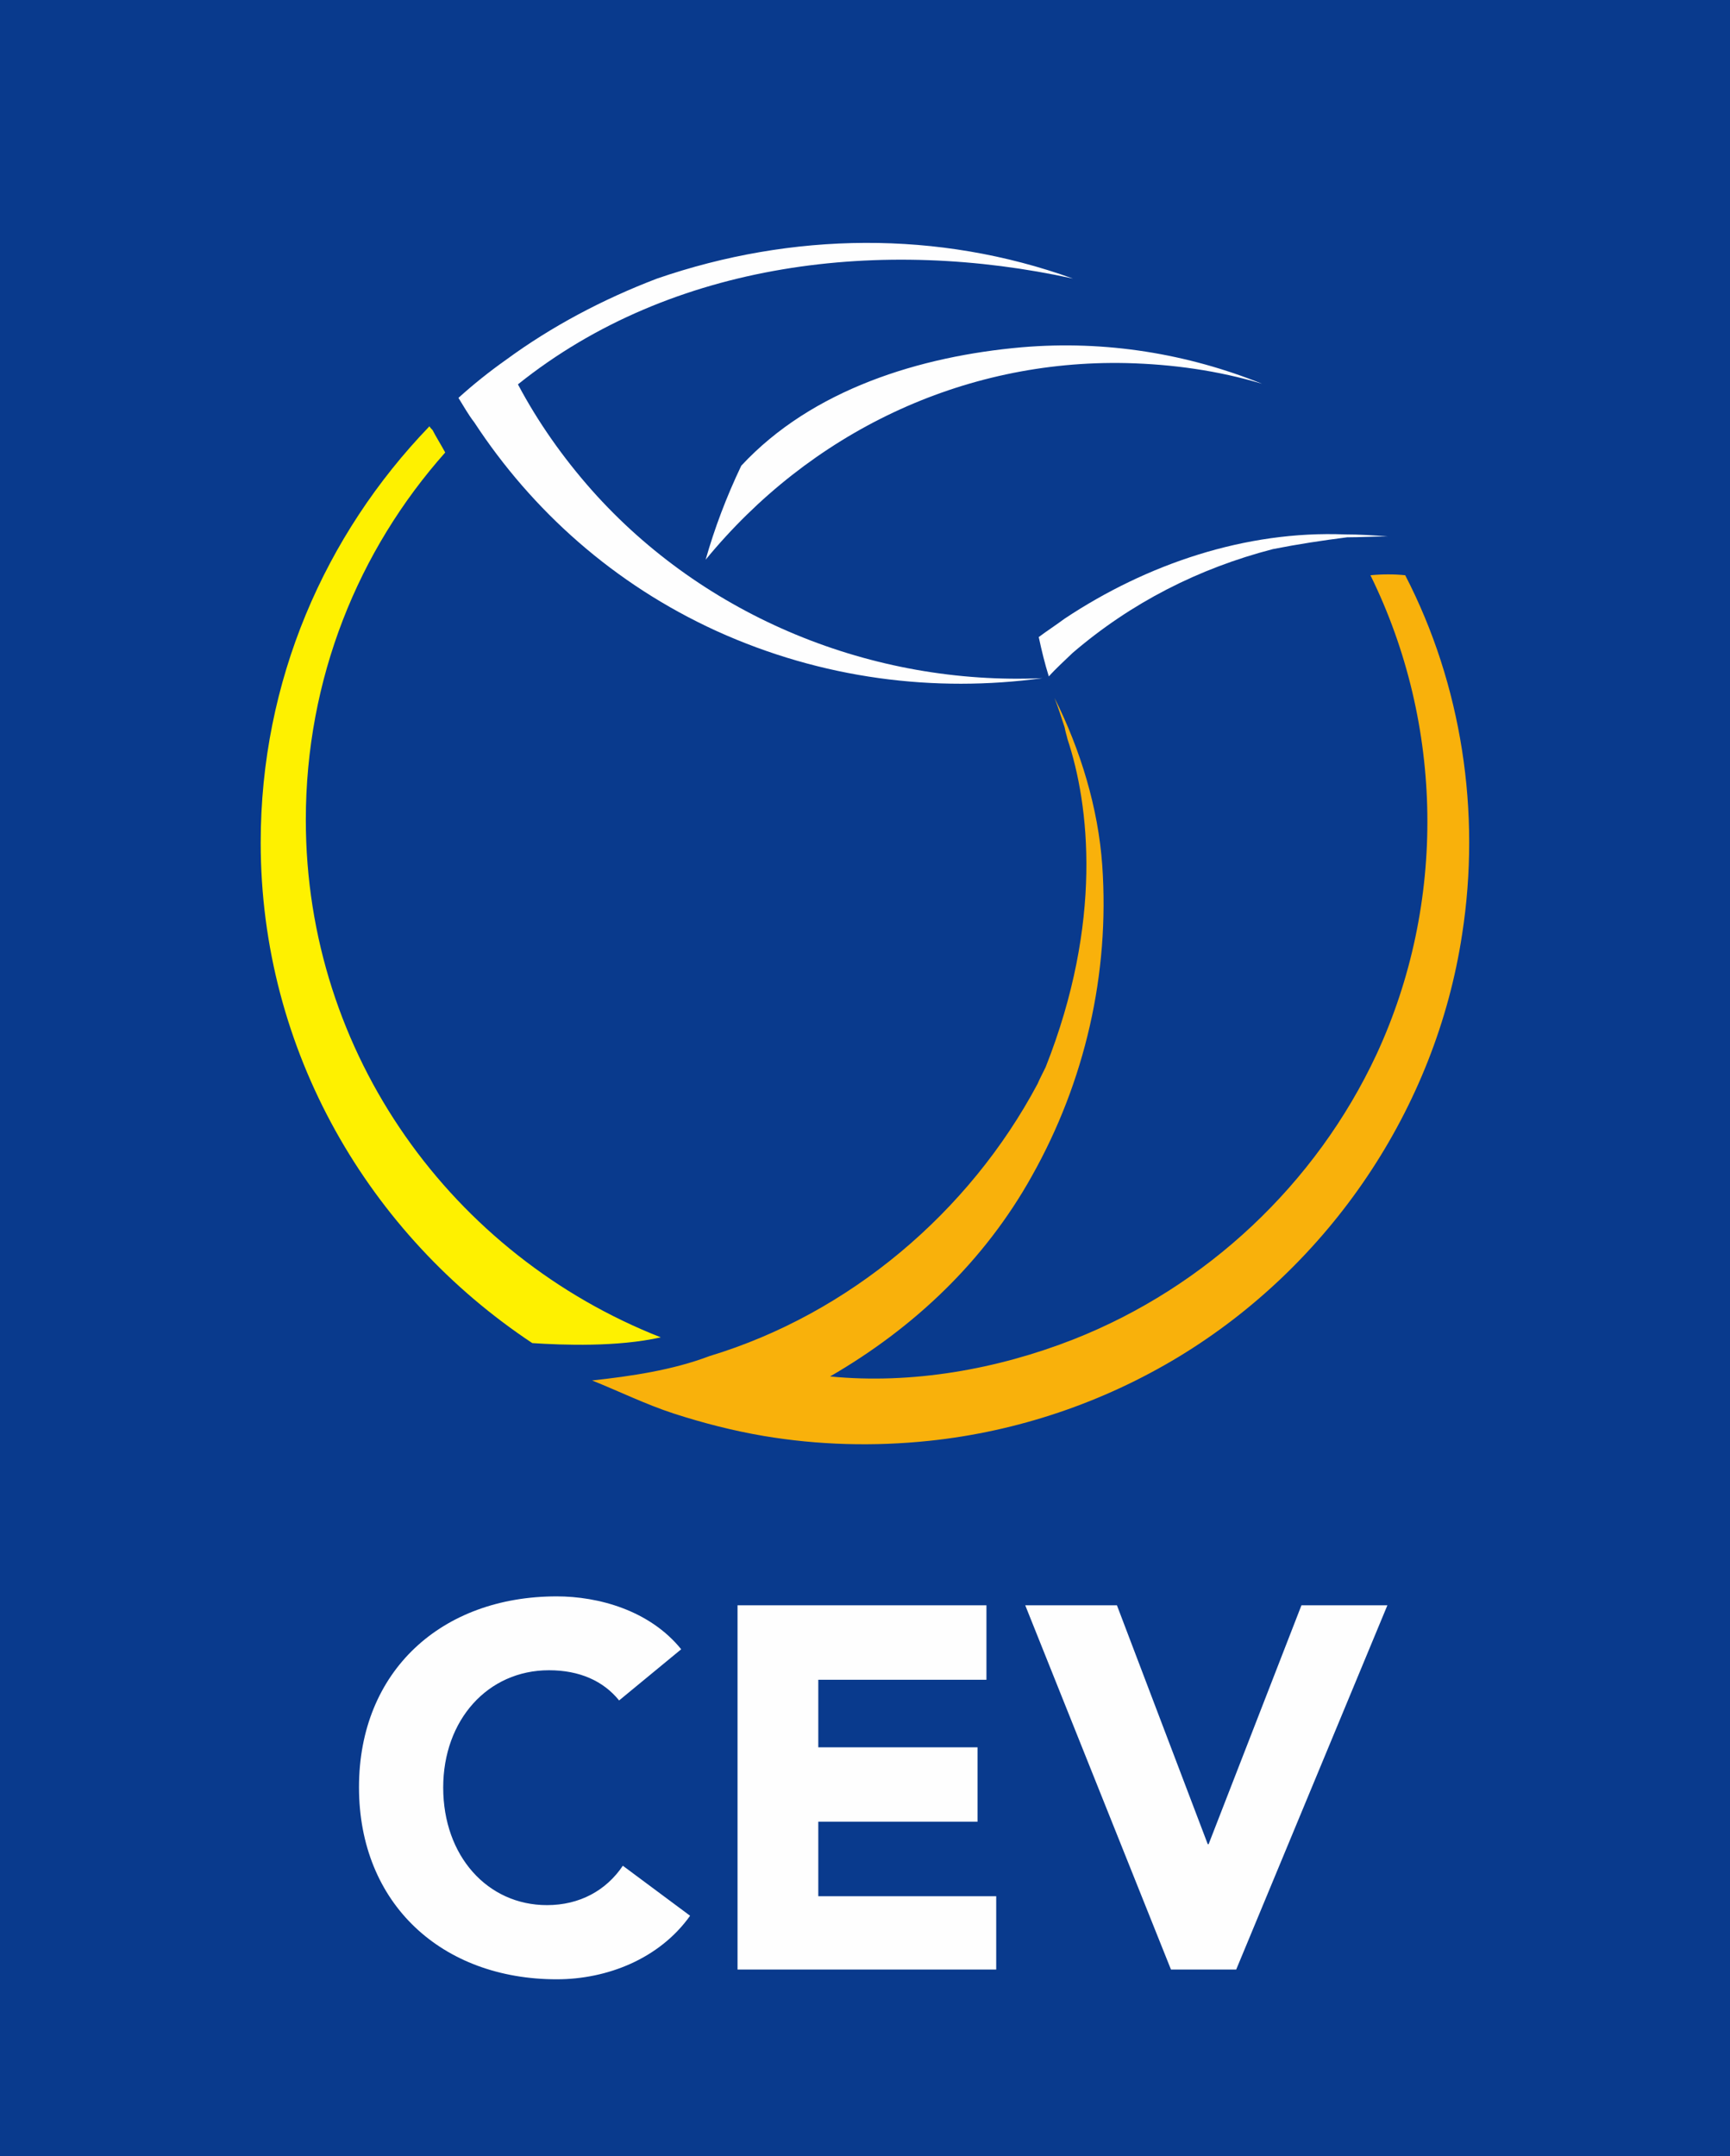<?xml version="1.0" encoding="utf-8"?>
<!-- Generator: Adobe Illustrator 24.0.1, SVG Export Plug-In . SVG Version: 6.00 Build 0)  -->
<!DOCTYPE svg PUBLIC "-//W3C//DTD SVG 1.1//EN" "http://www.w3.org/Graphics/SVG/1.1/DTD/svg11.dtd">
<svg version="1.1" id="Layer_1" xmlns:x="http://ns.adobe.com/Extensibility/1.0/" xmlns:i="http://ns.adobe.com/AdobeIllustrator/10.0/" xmlns:graph="http://ns.adobe.com/Graphs/1.0/"
	 xmlns="http://www.w3.org/2000/svg" xmlns:xlink="http://www.w3.org/1999/xlink" x="0px" y="0px" viewBox="0 0 601.9 750"
	 style="enable-background:new 0 0 601.9 750;" xml:space="preserve">
<rect x="0" y="0" width="601.9" height="750" fill="#808080" stroke="none"/>
<style type="text/css">
	.st0{fill:#093A8D;}
	.st1{fill:#FEFEFE;}
	.st2{fill:#FEF100;}
	.st3{fill:#F9B10B;}
</style>

<polygon class="st0" points="0,750 0,750 601.9,750 601.9,0 0,0 "/>
<path class="st1" d="M215.4,591.5L215.4,591.5c-5.5-6.8-13.8-10.5-24.4-10.5c-21.3,0-36.8,17.3-36.8,40.8
	c0,23.8,15.4,40.9,36.1,40.9c11.4,0,20.6-5.1,26.4-13.7l23.4,17.4c-10.7,15-28.9,22.1-46.4,22.1c-39.9,0-68.8-26.2-68.8-66.8
	c0-40.5,28.8-66.4,68.8-66.4c14.4,0,32.3,4.8,43.3,18.4L215.4,591.5z M256.6,685.1h90v-25.5h-61.9v-25.9h55.4v-25.9h-55.4v-23.5
	h58.5v-25.9h-86.6l0,0V685.1z M407.4,685.1h22.7l52.6-126.7h-29.9l-32.3,83.1h-0.3l-31.6-83.1h-31.9l0,0L407.4,685.1z"/>
<g>
	<g>
		<path class="st1" d="M329.5,124.8c0.1,0,0.2-0.1,0.2-0.1C329.6,124.8,329.6,124.8,329.5,124.8z"/>
		<path class="st1" d="M329.5,124.8C329.1,124.9,328.8,125,329.5,124.8L329.5,124.8z"/>
		<path class="st1" d="M329.7,124.8C329.9,124.7,329.9,124.8,329.7,124.8L329.7,124.8z"/>
		<path class="st1" d="M355.5,120.8c-35.3,3.1-72.9,14.6-97.6,41.2c-5.2,10.9-9.3,21.8-12.4,32.7c36.2-44.1,89.2-69.7,146.5-68.4
			c15.9,0.4,31.8,2.6,47.1,7.2C413.3,123.1,384.8,118.3,355.5,120.8z"/>
	</g>
	<path class="st1" d="M249.3,219.5L249.3,219.5c36.8,16.7,75.9,21.5,113.4,16.4c-59,2.6-117.6-21.2-156.9-65.5
		c-9.9-11.2-18.6-23.5-25.6-36.7c53.9-43.2,127.3-51.2,193.1-36.8c-46.9-16.9-97.7-16.2-144.7,0c-18.9,7.2-36.8,16.7-52.6,28.3
		c-5.8,4.1-11.3,8.5-16.5,13.2c1.7,2.7,3.4,5.8,5.5,8.5C185.1,177.6,213.6,203.2,249.3,219.5z"/>
	<path class="st1" d="M361.4,221.6L361.4,221.6c2.8-2.1,5.9-4.1,9-6.4c28.6-19,63-30.7,97.6-29.3c4.8,0,10,0.3,14.8,0.7
		c-4.8,0-9.6,0.3-14.1,0.3c-8.6,1.1-17.2,2.4-25.8,4.1c-25.9,6.7-49.4,18.7-69.7,36.1c-2.8,2.7-5.9,5.5-8.3,8.2
		C363.5,230.8,362.4,226.3,361.4,221.6z"/>
	<path class="st2" d="M106.4,285.2L106.4,285.2c0-49.1,18.2-93.7,48.5-127.8c-1.7-3.1-3.4-5.8-4.4-7.8c-0.3-0.3-0.7-0.7-1.1-1.3
		c-36.4,37.8-58.7,88.5-58.7,144.8c0,72.6,37.8,136.5,94.5,174.1c10.7,0.7,29.6,1.4,44.7-2C157.6,436.8,106.4,367,106.4,285.2z"/>
	<path class="st3" d="M488.9,200.1L488.9,200.1c-3.8-0.4-7.9-0.4-12.1,0c25.6,52,26.5,114.1,2.1,166.7c-21,45-59.2,80.9-105.4,99.1
		c-26.5,10.4-56.2,15.7-84.7,12.9c29.2-16.9,53.7-40.1,70.2-69.7c18.5-32.9,27.1-70.4,24.5-108c-1.4-20.1-7.6-40.3-16.6-58.3
		c1.3,3.4,2.4,6.8,3.5,10.2c0.4,2.1,0.7,2.7,1,4.1c7.6,22.8,12.4,63.6-7.6,114.1c-1,2.1-2.1,4.1-2.8,5.8
		c-23.8,44.7-65.5,80-114.1,94.7c-12.9,4.9-27.2,7-40.9,8.5c9.5,3.8,18.6,8.3,28.4,11.5c10.2,3.3,20.7,6,31.3,7.8
		c19,3.2,38.4,3.7,57.5,1.7c30.7-3.2,60.6-13.3,87-29.3c52.4-31.8,89.3-86.2,98.5-146.9C515.3,282.5,508.6,238.2,488.9,200.1z"/>
</g>
</svg>

